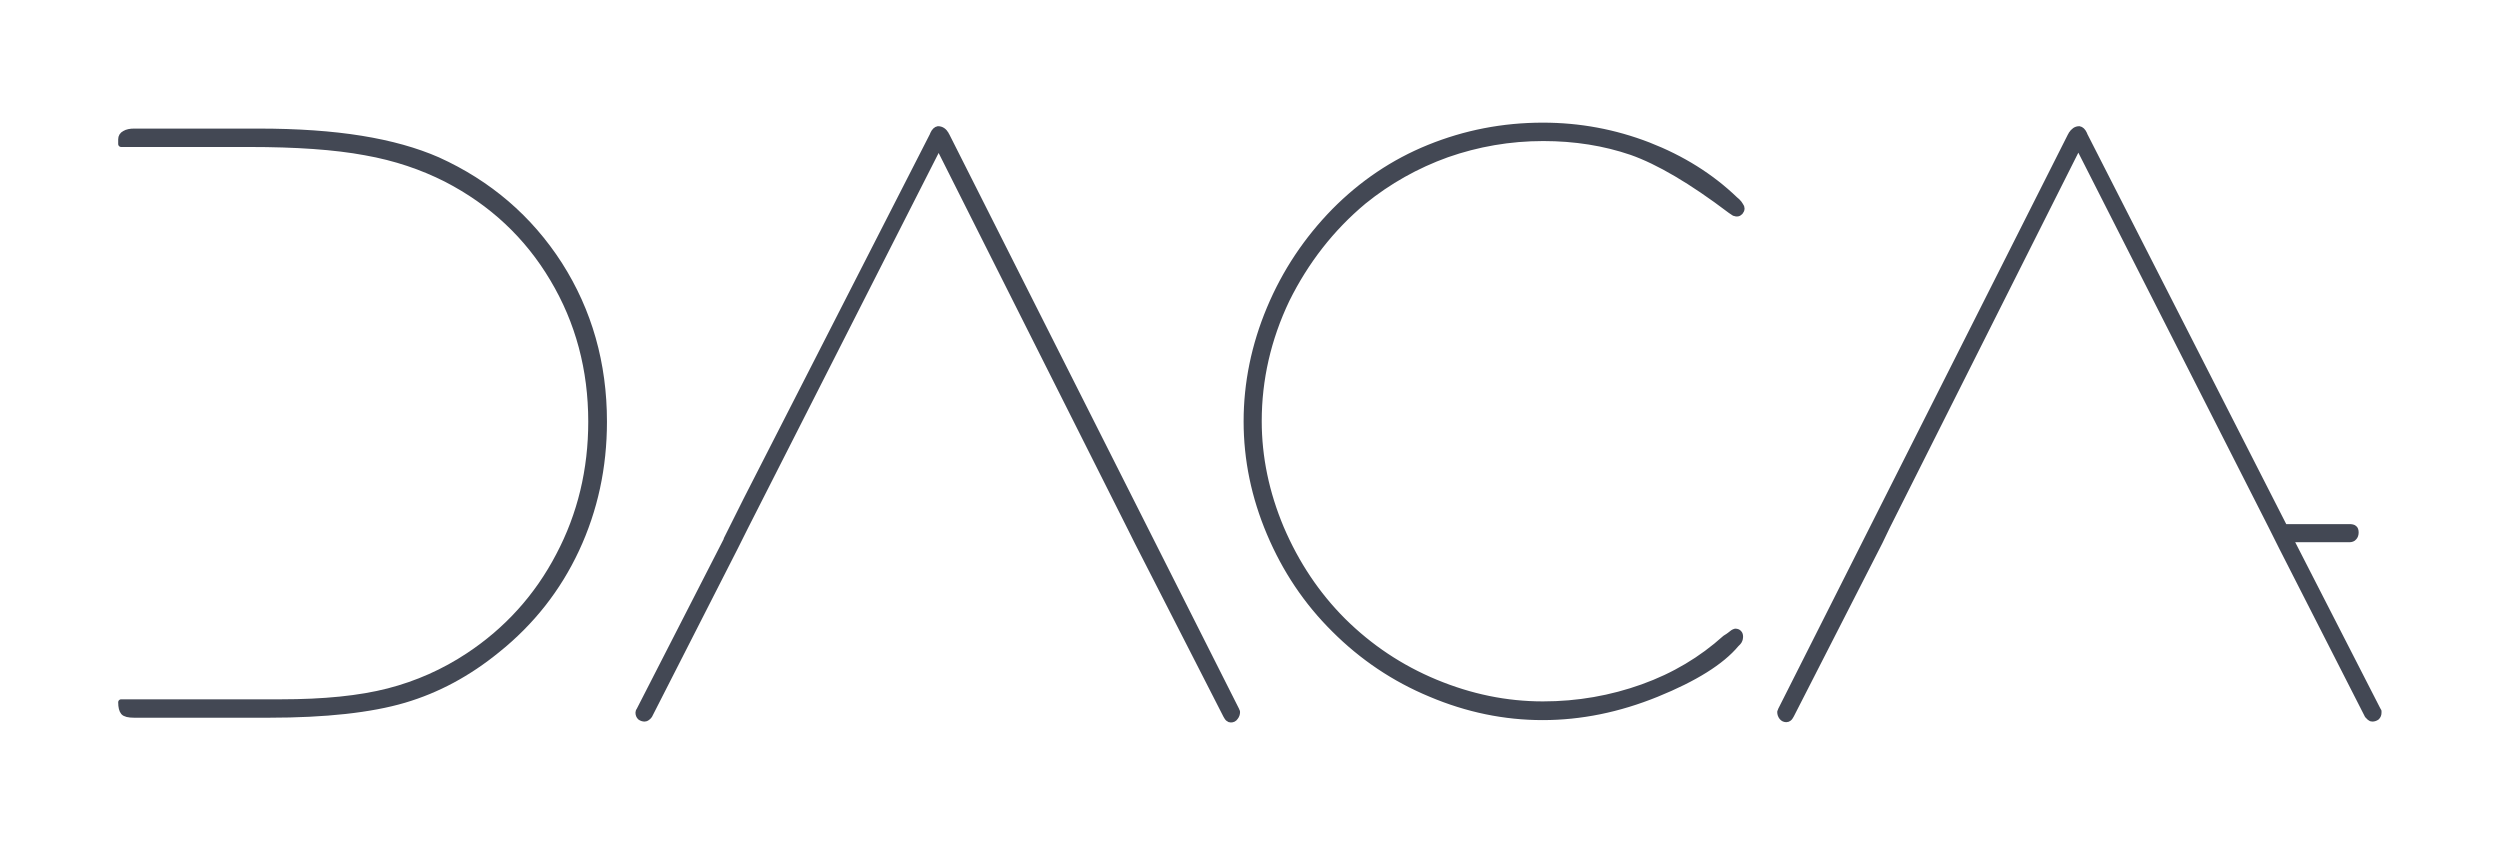 <?xml version="1.0" encoding="utf-8"?>
<!-- Generator: Adobe Illustrator 24.0.2, SVG Export Plug-In . SVG Version: 6.00 Build 0)  -->
<svg version="1.1" id="Capa_1" xmlns="http://www.w3.org/2000/svg" xmlns:xlink="http://www.w3.org/1999/xlink" x="0px" y="0px"
	 viewBox="0 0 841.9 283.7" style="enable-background:new 0 0 841.9 283.7;" xml:space="preserve">
<style type="text/css">
	.st0{fill:#434854;stroke:#434854;stroke-width:2;stroke-linecap:round;stroke-linejoin:round;stroke-miterlimit:10;}
</style>
<g>
	<g>
		<path class="st0" d="M147.4,53.9c-7.3-3.2-15.9-5.6-25.8-7.2c-9.9-1.6-21.4-2.4-34.5-2.4H45.2c-1.3,0-2.4,0.2-3.2,0.7
			c-0.8,0.4-1.2,1.1-1.2,1.9v1.6H45h16.9h22c15.9,0,28.9,0.9,39.1,2.8c10.2,1.8,19.2,4.9,27.3,9c15.3,7.9,27.3,19.1,35.9,33.6
			c8.6,14.4,12.9,30.5,12.9,48.1c0,16.2-3.6,31.3-10.9,45.1c-7.2,13.8-17.4,25.1-30.4,33.7c-8.3,5.5-17.3,9.5-27,12
			c-9.7,2.5-21.8,3.7-36.2,3.7H61.9H45h-4.2c0,1.6,0.3,2.7,0.8,3.3c0.5,0.6,1.7,0.9,3.6,0.9h45.2c19.3,0,34.5-1.7,45.7-5
			c11.2-3.3,21.6-8.9,31.3-16.8c11.6-9.3,20.5-20.6,26.7-33.9c6.2-13.3,9.3-27.6,9.3-43c0-19.6-5-37.2-15-52.9
			C178.3,73.4,164.6,61.7,147.4,53.9"/>
		<path class="st0" d="M459.2,67.8C467.6,61,477,55.7,487.3,52c10.3-3.6,21.1-5.5,32.4-5.5c10.7,0,20.6,1.6,29.7,4.7
			c9.1,3.2,20.2,9.7,33.4,19.7l0.6,0.4c0.4,0.3,0.7,0.5,0.9,0.5c0.2,0.1,0.4,0.1,0.7,0.1c0.4,0,0.7-0.2,1-0.5
			c0.3-0.4,0.5-0.7,0.5-1.2c0-0.3-0.1-0.6-0.4-1c-0.2-0.4-0.6-0.9-1.1-1.4l-0.7-0.6c-8.1-7.8-17.9-13.9-29.2-18.3
			c-11.4-4.4-23.2-6.6-35.5-6.6c-13.5,0-26.2,2.5-38.3,7.4c-12.1,4.9-22.7,12.1-31.9,21.4c-9.3,9.5-16.6,20.4-21.8,32.8
			c-5.2,12.4-7.8,25.1-7.8,38c0,12.9,2.6,25.4,7.8,37.7c5.2,12.3,12.4,23.1,21.8,32.4c9.3,9.3,20.1,16.6,32.4,21.7
			c12.3,5.2,24.9,7.8,37.7,7.8c12.8,0,25.6-2.6,38.4-7.8c12.8-5.2,21.8-10.8,26.8-16.8l0.6-0.6c0.2-0.2,0.4-0.5,0.5-0.8
			c0.1-0.3,0.2-0.6,0.2-1c0-0.6-0.1-1-0.4-1.3c-0.2-0.3-0.7-0.5-1.2-0.5c-0.5,0.1-1.1,0.5-1.9,1.2c-0.2,0.1-0.4,0.3-0.4,0.3
			l-1.1,0.7c-8,7.2-17.2,12.7-27.8,16.5c-10.6,3.8-21.8,5.8-33.6,5.8c-12.4,0-24.4-2.5-36.2-7.4c-11.8-4.9-22.1-11.8-31.1-20.7
			c-8.9-8.9-15.8-19.3-20.9-31.2c-5-11.9-7.5-23.9-7.5-36.1c0-14,3.1-27.7,9.4-40.9C439.7,88,448.3,76.9,459.2,67.8"/>
		<path class="st0" d="M801,239.5c0-0.1-0.1-0.2-0.2-0.3l-29.5-57.6h19.9c0.6,0,1.2-0.2,1.5-0.6c0.4-0.4,0.6-1,0.6-1.7
			c0-0.7-0.2-1.2-0.5-1.4c-0.3-0.3-0.9-0.4-1.6-0.4h-21.9L702.1,45.7c-0.1-0.1-0.1-0.3-0.2-0.5c-0.5-1.1-1.1-1.6-1.7-1.7
			c-1.1,0-1.9,0.6-2.7,1.8c-0.1,0.1-0.1,0.3-0.2,0.4l-97.6,193.5c0,0.1,0,0.2-0.1,0.3c-0.1,0.1-0.1,0.2-0.1,0.3
			c0,0.6,0.2,1.2,0.6,1.7c0.4,0.5,0.9,0.7,1.5,0.7c0.3,0,0.5-0.1,0.8-0.3c0.3-0.2,0.5-0.6,0.8-1.1l29.8-58.3l2.5-5.2h0l64.4-128.1
			L765,177.4h0l3.5,7l28.8,56.5c0.3,0.3,0.6,0.6,0.8,0.8c0.2,0.2,0.5,0.3,0.8,0.3c0.6,0,1.1-0.2,1.5-0.5c0.4-0.4,0.6-0.9,0.6-1.5
			C801,239.8,801,239.7,801,239.5"/>
		<path class="st0" d="M416.4,239.2L318.8,45.7c-0.1-0.1-0.1-0.3-0.2-0.4c-0.7-1.2-1.6-1.8-2.7-1.8c-0.6,0.1-1.2,0.6-1.7,1.7
			c-0.1,0.2-0.1,0.4-0.2,0.5l-62.6,122.5l-6.7,13.4h0.1l-29.5,57.6c-0.1,0.1-0.1,0.2-0.2,0.3c0,0.1-0.1,0.3-0.1,0.5
			c0,0.6,0.2,1.1,0.6,1.5c0.4,0.3,0.9,0.5,1.5,0.5c0.3,0,0.5-0.1,0.8-0.3c0.3-0.2,0.5-0.4,0.8-0.8l28.8-56.5l3.5-7h0l65.1-128.1
			l64.4,128.1h0l2.6,5.2l29.8,58.3c0.3,0.5,0.5,0.9,0.8,1.1c0.2,0.2,0.5,0.3,0.8,0.3c0.6,0,1.1-0.2,1.5-0.8c0.4-0.5,0.6-1.1,0.6-1.7
			c0-0.1,0-0.2-0.1-0.3C416.4,239.4,416.4,239.3,416.4,239.2"/>
	</g>
</g>
</svg>
